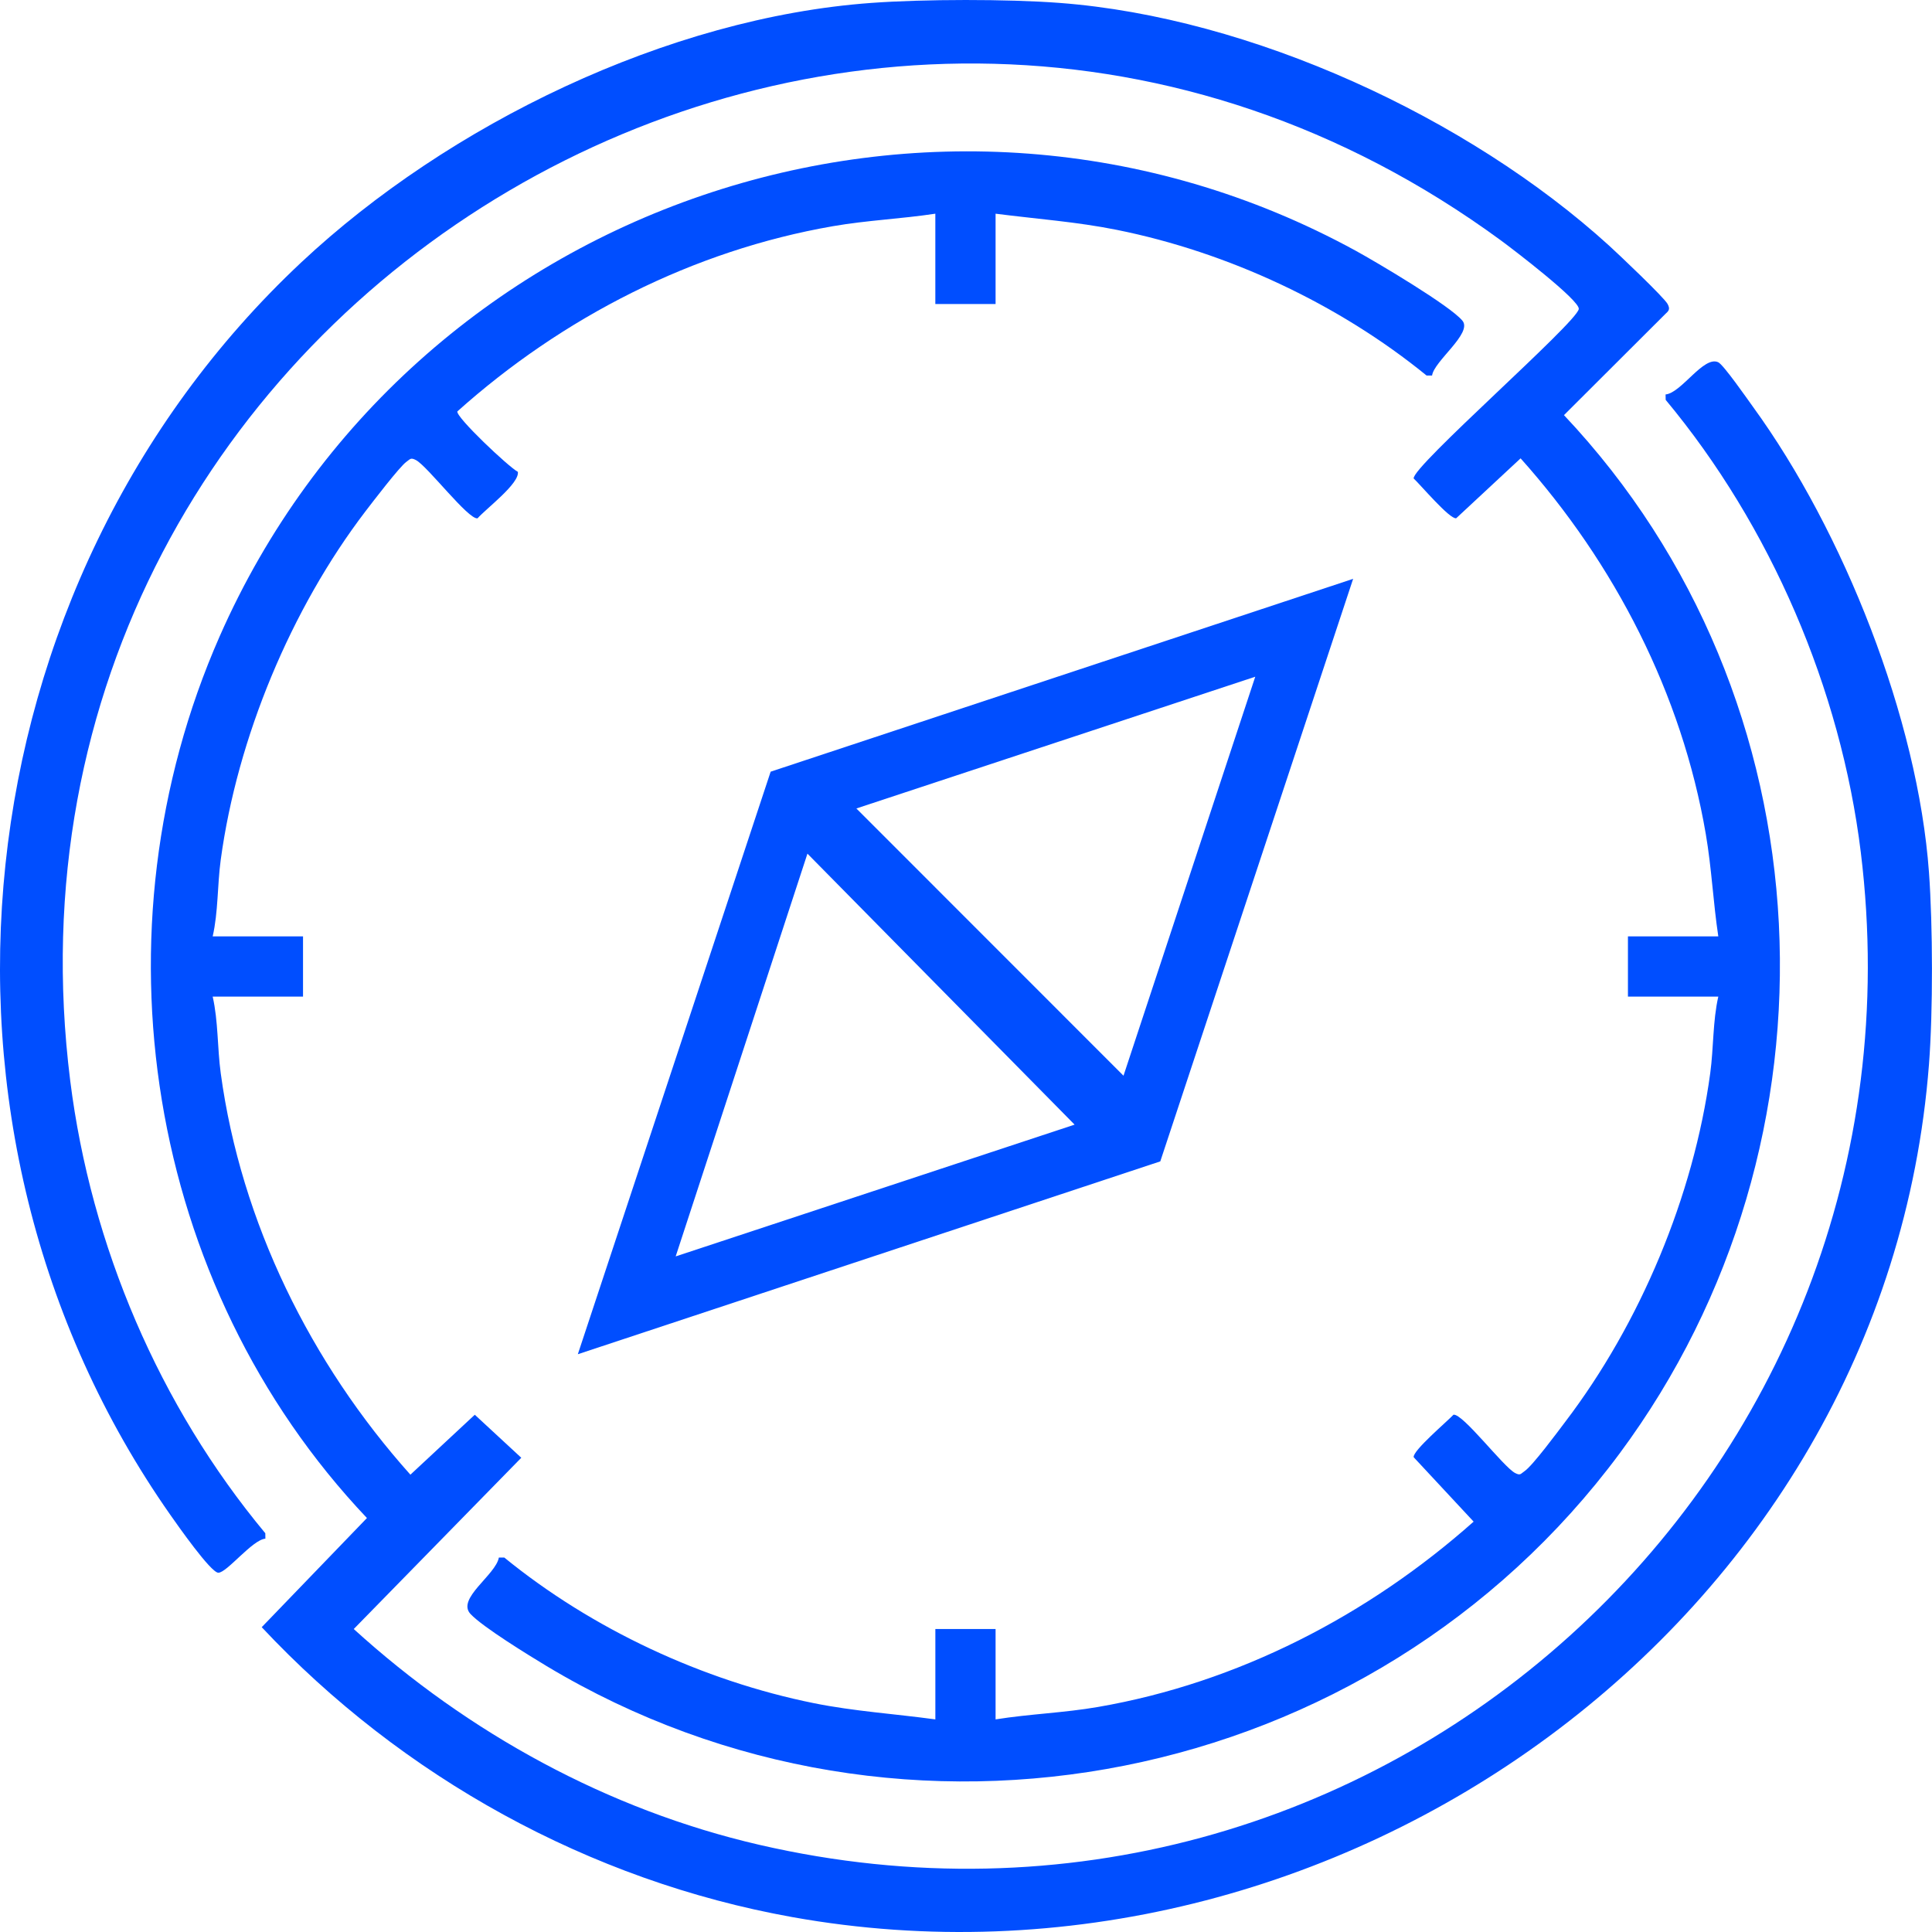 <svg width="71" height="71" viewBox="0 0 71 71" fill="none" xmlns="http://www.w3.org/2000/svg">
<path d="M70.889 39.116C69.305 59.653 49.096 74.035 29.114 70.452C21.656 69.114 14.773 65.302 9.618 59.798L13.485 55.787C5.36 47.213 3.314 34.206 8.069 23.393C15.075 7.461 34.459 0.818 49.819 9.213C50.574 9.626 53.312 11.247 53.747 11.79C54.116 12.249 52.696 13.273 52.628 13.801H52.427C49.204 11.175 45.138 9.271 41.041 8.447C39.565 8.15 38.075 8.045 36.587 7.853V11.173H34.373V7.853C33.123 8.043 31.863 8.095 30.613 8.312C25.469 9.203 20.669 11.662 16.807 15.12C16.755 15.331 18.683 17.155 19.031 17.34C19.099 17.768 17.859 18.695 17.55 19.048C17.214 19.108 15.703 17.122 15.284 16.907C15.09 16.807 15.078 16.87 14.933 16.973C14.685 17.149 13.693 18.449 13.429 18.793C10.696 22.374 8.72 27.117 8.112 31.596C7.985 32.534 8.022 33.511 7.816 34.412H11.136V36.625H7.816C8.022 37.529 7.985 38.503 8.112 39.441C8.855 44.918 11.424 50.106 15.082 54.194L17.448 51.991L19.157 53.572L13 59.866C17.2 63.686 22.337 66.509 27.899 67.795C50.495 73.016 71.205 54.291 68.383 31.318C67.646 25.316 65.066 19.324 61.213 14.695L61.209 14.496C61.791 14.442 62.606 13.063 63.143 13.312C63.337 13.401 64.21 14.658 64.419 14.947C67.752 19.532 70.48 26.413 70.889 32.061C71.031 34.017 71.039 37.165 70.889 39.116Z" fill="#004EFF"/>
<path d="M38.938 0.107C45.975 0.638 53.945 4.31 59.135 9.028C59.475 9.337 61.159 10.932 61.285 11.175C61.369 11.337 61.351 11.406 61.215 11.524L57.475 15.256C67.297 25.665 68.029 41.943 59.522 53.411C50.412 65.693 33.247 69.126 20.084 61.225C19.435 60.833 17.747 59.799 17.292 59.314C16.764 58.753 18.216 57.883 18.333 57.24H18.534C21.756 59.867 25.824 61.766 29.92 62.593C31.392 62.889 32.891 62.984 34.374 63.187V59.866H36.587V63.187C37.832 62.987 39.104 62.947 40.351 62.73C45.495 61.843 50.284 59.359 54.155 55.919L51.952 53.552C51.91 53.315 53.173 52.248 53.414 51.991C53.751 51.931 55.252 53.912 55.678 54.132C55.877 54.236 55.881 54.162 56.027 54.064C56.324 53.863 57.243 52.621 57.529 52.242C60.279 48.628 62.237 43.955 62.85 39.441C62.977 38.503 62.941 37.527 63.147 36.625H59.826V34.412H63.147C62.958 33.161 62.902 31.902 62.687 30.651C61.807 25.499 59.339 20.709 55.881 16.844L53.514 19.046C53.276 19.088 52.209 17.825 51.952 17.584C51.877 17.156 57.928 11.876 58.019 11.358C58.073 11.047 55.587 9.15 55.168 8.843C31.668 -8.388 -1.029 10.892 2.581 39.719C3.341 45.782 5.856 51.666 9.75 56.346L9.753 56.545C9.274 56.583 8.34 57.796 8.024 57.797C7.75 57.799 6.52 56.042 6.265 55.678C-3.705 41.473 -1.536 21.462 11.065 9.648C16.478 4.574 24.549 0.647 32.023 0.107C33.95 -0.033 37.015 -0.038 38.938 0.107Z" fill="#004EFF"/>
<path d="M49.727 21.272L42.64 42.68L21.235 49.767L28.321 28.359L49.727 21.272ZM41.288 39.532L46.13 24.869L31.471 29.711L41.288 39.532ZM39.491 41.33L29.673 31.371L24.831 46.172L39.491 41.33Z" fill="#004EFF"/>
</svg>
